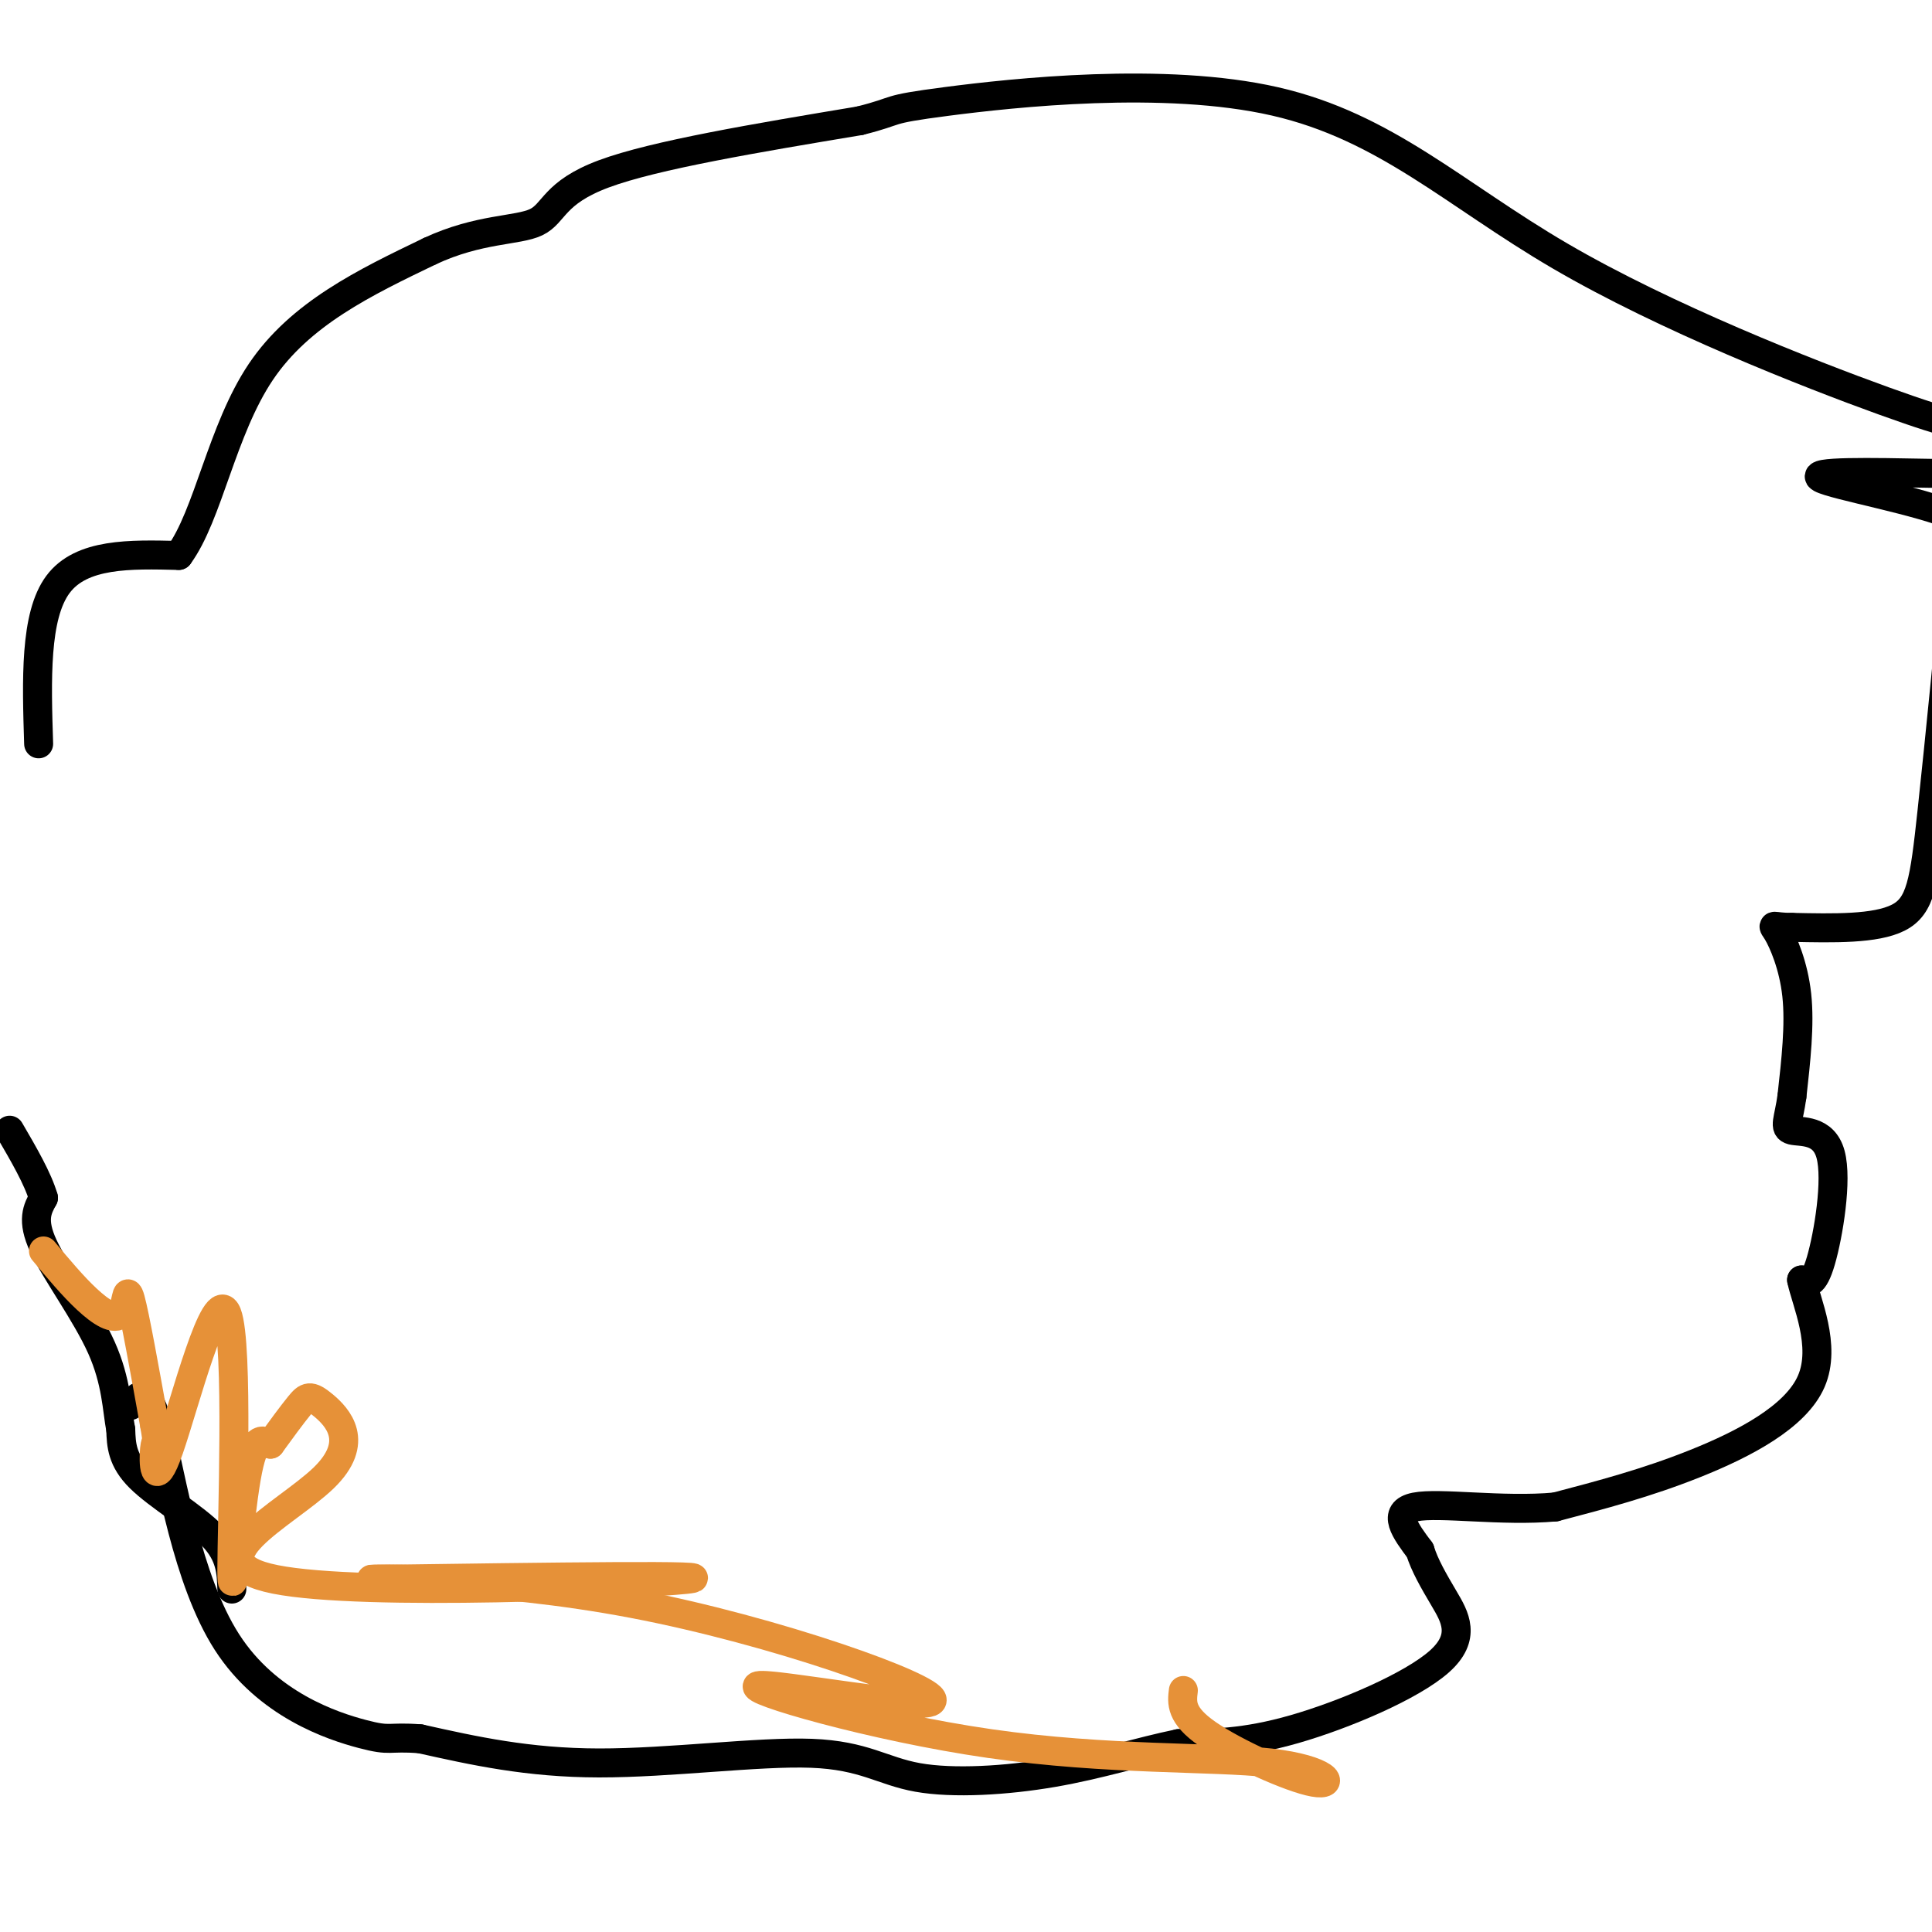 <svg viewBox='0 0 400 400' version='1.1' xmlns='http://www.w3.org/2000/svg' xmlns:xlink='http://www.w3.org/1999/xlink'><g fill='none' stroke='#000000' stroke-width='6' stroke-linecap='round' stroke-linejoin='round'><path d='M48,329c-0.111,-3.533 -0.222,-7.067 -4,-11c-3.778,-3.933 -11.222,-8.267 -15,-12c-3.778,-3.733 -3.889,-6.867 -4,-10'/><path d='M25,296c-0.810,-4.262 -0.833,-9.917 -4,-17c-3.167,-7.083 -9.476,-15.595 -12,-21c-2.524,-5.405 -1.262,-7.702 0,-10'/><path d='M9,248c-1.167,-4.000 -4.083,-9.000 -7,-14'/><path d='M8,154c-0.417,-13.250 -0.833,-26.500 4,-33c4.833,-6.500 14.917,-6.250 25,-6'/><path d='M37,115c6.111,-8.267 8.889,-25.933 17,-38c8.111,-12.067 21.556,-18.533 35,-25'/><path d='M89,52c10.190,-4.762 18.167,-4.167 22,-6c3.833,-1.833 3.524,-6.095 14,-10c10.476,-3.905 31.738,-7.452 53,-11'/><path d='M178,25c8.838,-2.212 4.432,-2.242 18,-4c13.568,-1.758 45.111,-5.244 68,0c22.889,5.244 37.124,19.220 59,32c21.876,12.780 51.393,24.366 67,30c15.607,5.634 17.303,5.317 19,5'/><path d='M400,98c-12.822,-0.244 -25.644,-0.489 -23,1c2.644,1.489 20.756,4.711 28,8c7.244,3.289 3.622,6.644 0,10'/><path d='M405,117c-0.976,11.798 -3.417,36.292 -5,51c-1.583,14.708 -2.310,19.631 -7,22c-4.690,2.369 -13.345,2.185 -22,2'/><path d='M371,192c-4.333,0.012 -4.167,-0.958 -3,1c1.167,1.958 3.333,6.845 4,13c0.667,6.155 -0.167,13.577 -1,21'/><path d='M371,227c-0.659,4.869 -1.805,6.542 0,7c1.805,0.458 6.563,-0.300 8,5c1.437,5.300 -0.447,16.657 -2,22c-1.553,5.343 -2.777,4.671 -4,4'/><path d='M373,265c0.917,4.464 5.208,13.625 2,21c-3.208,7.375 -13.917,12.964 -24,17c-10.083,4.036 -19.542,6.518 -29,9'/><path d='M322,312c-11.000,1.000 -24.000,-1.000 -29,0c-5.000,1.000 -2.000,5.000 1,9'/><path d='M294,321c0.946,3.083 2.810,6.290 5,10c2.190,3.710 4.705,7.922 -1,13c-5.705,5.078 -19.630,11.022 -30,14c-10.370,2.978 -17.185,2.989 -24,3'/><path d='M244,361c-8.103,1.668 -16.362,4.339 -26,6c-9.638,1.661 -20.656,2.311 -28,1c-7.344,-1.311 -11.016,-4.584 -22,-5c-10.984,-0.416 -29.281,2.024 -44,2c-14.719,-0.024 -25.859,-2.512 -37,-5'/><path d='M87,360c-6.949,-0.534 -5.821,0.630 -12,-1c-6.179,-1.630 -19.663,-6.054 -28,-19c-8.337,-12.946 -11.525,-34.413 -14,-44c-2.475,-9.587 -4.238,-7.293 -6,-5'/></g>
<g fill='none' stroke='#e69138' stroke-width='6' stroke-linecap='round' stroke-linejoin='round'><path d='M9,259c3.042,3.643 6.083,7.286 9,10c2.917,2.714 5.708,4.500 7,3c1.292,-1.500 1.083,-6.286 2,-3c0.917,3.286 2.958,14.643 5,26'/><path d='M32,295c0.784,4.449 0.246,2.570 0,5c-0.246,2.430 -0.198,9.168 3,0c3.198,-9.168 9.548,-34.241 12,-28c2.452,6.241 1.006,43.796 1,53c-0.006,9.204 1.427,-9.942 3,-19c1.573,-9.058 3.287,-8.029 5,-7'/><path d='M56,299c1.985,-2.742 4.447,-6.098 6,-8c1.553,-1.902 2.198,-2.349 5,0c2.802,2.349 7.761,7.496 0,15c-7.761,7.504 -28.243,17.367 -10,21c18.243,3.633 75.212,1.038 85,0c9.788,-1.038 -27.606,-0.519 -65,0'/><path d='M77,327c-2.319,-0.180 24.384,-0.629 54,5c29.616,5.629 62.145,17.335 62,20c-0.145,2.665 -32.964,-3.712 -36,-3c-3.036,0.712 23.711,8.514 48,12c24.289,3.486 46.119,2.656 58,4c11.881,1.344 13.814,4.862 9,4c-4.814,-0.862 -16.375,-6.103 -22,-10c-5.625,-3.897 -5.312,-6.448 -5,-9'/></g>
</svg>